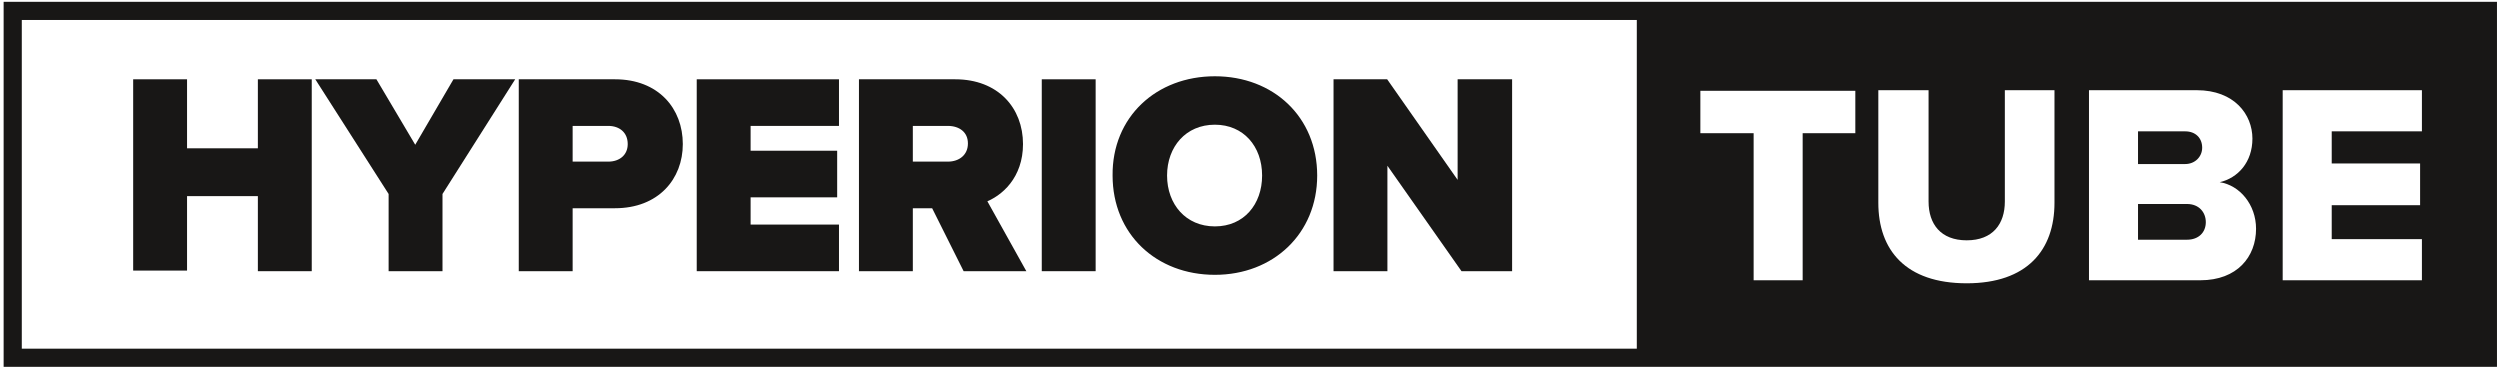 <svg width="413" height="61" viewBox="0 0 413 61" fill="none" xmlns="http://www.w3.org/2000/svg">
<path d="M43.1 44.3V31.9H30.4V44.2H22.5V13.6H30.4V25H43.1V13.6H51V44.3H43.1Z" fill="#181716"/>
<path d="M64.7 44.3V31.9L53 13.6H61.9L68.6 24.9L75.2 13.6H84.2L72.6 31.9V44.3H64.7Z" fill="#181716"/>
<path d="M86.2 44.3V13.6H101.6C108.5 13.6 112.3 18.2 112.3 23.8C112.3 29.3 108.5 33.9 101.6 33.9H94.1V44.3H86.2ZM100.5 20.3H94.1V27.2H100.5C102.6 27.2 104.2 25.9 104.2 23.8C104.2 21.6 102.6 20.3 100.5 20.3Z" fill="#181716"/>
<path d="M115.6 44.3V13.6H138.1V20.3H123.5V25.4H137.8V32.1H123.5V37.6H138.1V44.3H115.6Z" fill="#181716"/>
<path d="M159.5 44.3L154.3 33.9H150.3V44.3H142.4V13.6H157.8C164.6 13.6 168.5 18.1 168.5 23.8C168.5 29.1 165.2 32 162.4 33L168.7 44.3H159.5ZM156.6 20.3H150.3V27.2H156.6C158.7 27.2 160.4 25.9 160.4 23.7C160.4 21.5 158.7 20.3 156.6 20.3Z" fill="#181716"/>
<path d="M172.6 44.3V13.6H180.5V44.3H172.6Z" fill="#181716"/>
<path d="M200.7 13.1C210.1 13.1 217.1 19.6 217.1 29C217.1 38.3 210.1 44.9 200.7 44.9C191.3 44.9 184.3 38.4 184.3 29C184.2 19.6 191.3 13.1 200.7 13.1ZM200.7 20.1C195.6 20.1 192.3 24 192.3 29C192.3 34 195.6 37.9 200.7 37.9C205.8 37.9 209 34 209 29C209 23.9 205.7 20.1 200.7 20.1Z" fill="#181716"/>
<path d="M241.7 44.3L228.7 25.8V44.3H220.8V13.6H228.9L241.3 31.3V13.6H249.3V44.3H241.7Z" fill="#181716"/>
<path d="M43.1 44.3V31.9H30.4V44.2H22.5V13.6H30.4V25H43.1V13.6H51V44.3H43.1Z" stroke="#181716" stroke-miterlimit="10"/>
<path d="M64.7 44.3V31.9L53 13.6H61.9L68.6 24.9L75.2 13.6H84.2L72.6 31.9V44.3H64.7Z" stroke="#181716" stroke-miterlimit="10"/>
<path d="M86.2 44.3V13.6H101.6C108.5 13.6 112.3 18.2 112.3 23.8C112.3 29.3 108.5 33.9 101.6 33.9H94.1V44.3H86.2ZM100.5 20.3H94.1V27.2H100.5C102.6 27.2 104.2 25.9 104.2 23.8C104.2 21.6 102.6 20.3 100.5 20.3Z" stroke="#181716" stroke-miterlimit="10"/>
<path d="M115.6 44.3V13.6H138.1V20.3H123.5V25.4H137.8V32.1H123.5V37.6H138.1V44.3H115.6Z" stroke="#181716" stroke-miterlimit="10"/>
<path d="M159.5 44.3L154.3 33.9H150.3V44.3H142.4V13.6H157.8C164.6 13.6 168.5 18.1 168.5 23.8C168.5 29.1 165.2 32 162.4 33L168.7 44.3H159.5ZM156.6 20.3H150.3V27.2H156.6C158.7 27.2 160.4 25.9 160.4 23.7C160.4 21.5 158.7 20.3 156.6 20.3Z" stroke="#181716" stroke-miterlimit="10"/>
<path d="M172.6 44.3V13.6H180.5V44.3H172.6Z" stroke="#181716" stroke-miterlimit="10"/>
<path d="M200.7 13.1C210.1 13.1 217.1 19.6 217.1 29C217.1 38.3 210.1 44.9 200.7 44.9C191.3 44.9 184.3 38.4 184.3 29C184.2 19.6 191.3 13.1 200.7 13.1ZM200.7 20.1C195.6 20.1 192.3 24 192.3 29C192.3 34 195.6 37.9 200.7 37.9C205.8 37.9 209 34 209 29C209 23.9 205.7 20.1 200.7 20.1Z" stroke="#181716" stroke-miterlimit="10"/>
<path d="M241.7 44.3L228.7 25.8V44.3H220.8V13.6H228.9L241.3 31.3V13.6H249.3V44.3H241.7Z" stroke="#181716" stroke-miterlimit="10"/>
<path d="M353.2 27.1H361C362.6 27.1 363.8 25.9 363.8 24.4C363.8 22.8 362.7 21.7 361 21.7H353.2V27.1Z" fill="#181716"/>
<path d="M353.2 39.6H361.3C363.2 39.6 364.4 38.4 364.4 36.7C364.4 35.1 363.3 33.7 361.3 33.7H353.2V39.6Z" fill="#181716"/>
<path fill-rule="evenodd" clip-rule="evenodd" d="M270.4 1.8H411V59.1H270.4V1.8ZM318.6 33.3V14.9H310.3V33.5C310.3 41.3 314.8 46.8 324.9 46.8C334.9 46.8 339.4 41.3 339.4 33.5V14.9H331.2V33.3C331.2 37 329.2 39.7 324.9 39.7C320.6 39.7 318.6 37 318.6 33.3ZM289.7 22V46.3H297.8V22H306.5V15H280.9V22H289.7ZM345.1 46.3V14.9H362.9C369.1 14.9 372.1 18.9 372.1 22.9C372.1 26.8 369.7 29.4 366.7 30.1C370 30.6 372.7 33.8 372.7 37.8C372.7 42.4 369.6 46.3 363.5 46.3H345.1ZM377.1 14.9V46.3H400.1V39.5H385.2V33.9H399.8V27H385.2V21.7H400.1V14.9H377.1Z" fill="#181716"/>
<path d="M411 1.8H2.1V59.1H411V1.8Z" stroke="#181716" stroke-width="3" stroke-miterlimit="10"/>
</svg>
